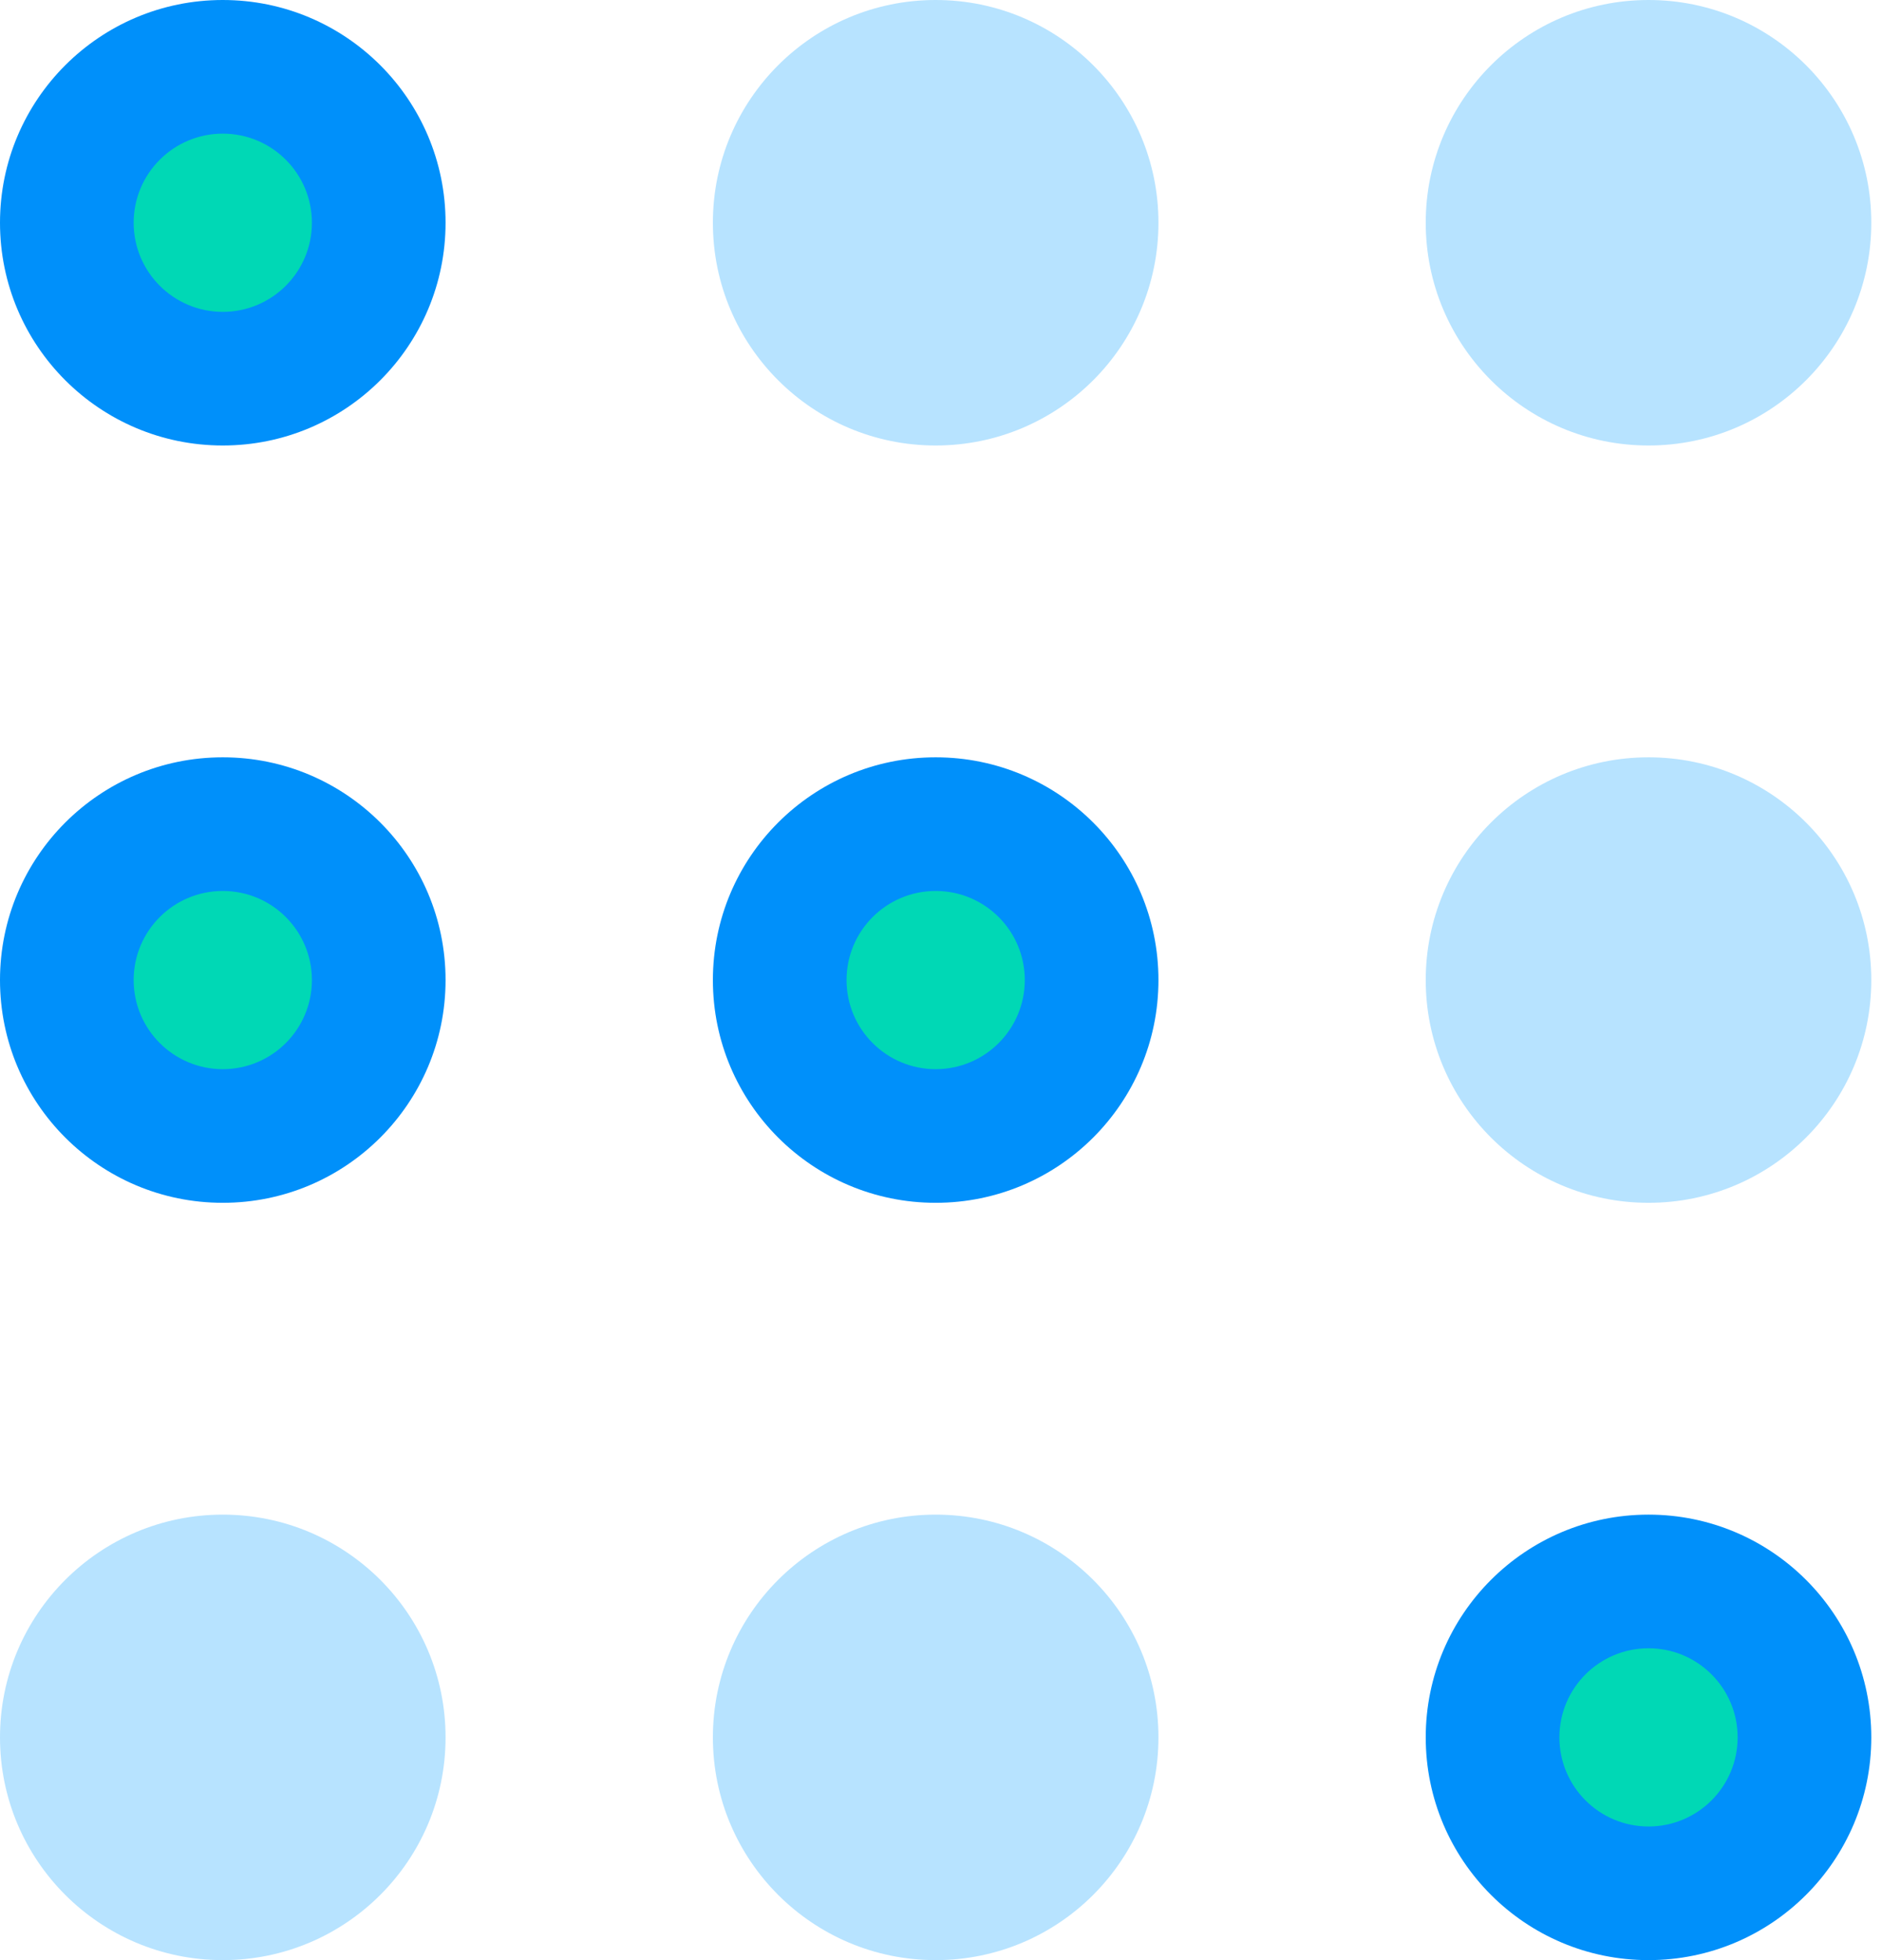 <?xml version="1.0" encoding="UTF-8"?>
<svg width="48px" height="50px" viewBox="0 0 48 50" version="1.1" xmlns="http://www.w3.org/2000/svg" xmlns:xlink="http://www.w3.org/1999/xlink">
    <!-- Generator: Sketch 47.1 (45422) - http://www.bohemiancoding.com/sketch -->
    <title>pin-2</title>
    <desc>Created with Sketch.</desc>
    <defs></defs>
    <g id="Page-1" stroke="none" stroke-width="1" fill="none" fill-rule="evenodd">
        <g id="Shopping-Cart" transform="translate(-190, -4299)" fill-rule="nonzero">
            <g id="pin-2" transform="translate(190, 4299)">
                <circle id="Oval" fill="#0090FA" cx="5.682" cy="25" r="5.682"></circle>
                <circle id="Oval" fill="#0090FA" cx="5.682" cy="5.682" r="5.682"></circle>
                <circle id="Oval" fill="#00D8B5" cx="5.682" cy="5.682" r="2.273"></circle>
                <circle id="Oval" fill="#B7E3FF" cx="23.864" cy="5.682" r="5.682"></circle>
                <circle id="Oval" fill="#B7E3FF" cx="42.045" cy="5.682" r="5.682"></circle>
                <circle id="Oval" fill="#0090FA" cx="23.864" cy="25" r="5.682"></circle>
                <circle id="Oval" fill="#B7E3FF" cx="42.045" cy="25" r="5.682"></circle>
                <circle id="Oval" fill="#B7E3FF" cx="5.682" cy="44.318" r="5.682"></circle>
                <circle id="Oval" fill="#B7E3FF" cx="23.864" cy="44.318" r="5.682"></circle>
                <circle id="Oval" fill="#0090FA" cx="42.045" cy="44.318" r="5.682"></circle>
                <circle id="Oval" fill="#00D8B5" cx="5.682" cy="25" r="2.273"></circle>
                <circle id="Oval" fill="#00D8B5" cx="23.864" cy="25" r="2.273"></circle>
                <circle id="Oval" fill="#00D8B5" cx="42.045" cy="44.318" r="2.273"></circle>
            </g>
        </g>
    </g>
</svg>